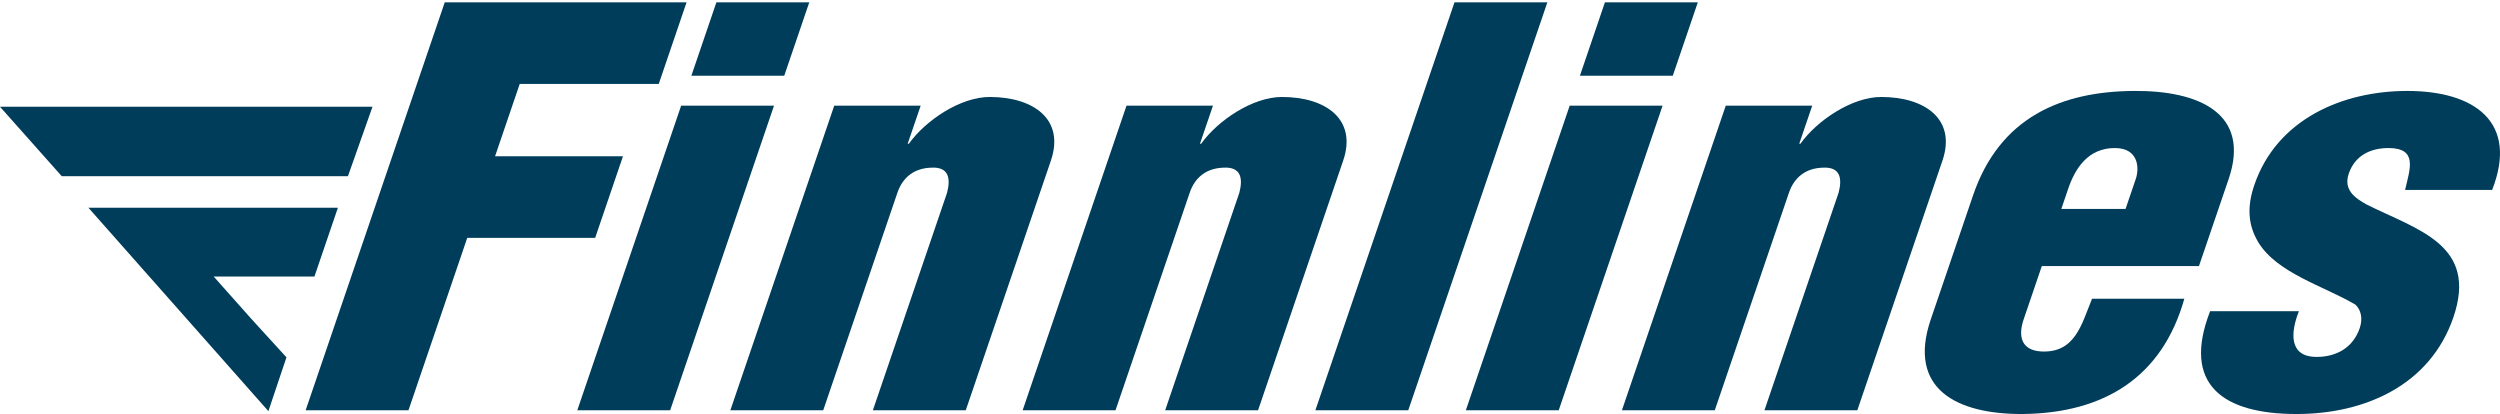 <svg width="157" height="26" viewBox="0 0 157 26" fill="none" xmlns="http://www.w3.org/2000/svg">
<g clip-path="url(#clip0_4435_13622)">
<path d="M25.652 25.764L29.344 14.936H37.377L39.123 9.812H31.09L32.639 5.27H41.37L43.116 0.147H27.93L19.195 25.764H25.652Z" fill="#003D5B"/>
<path d="M42.086 25.764L48.608 6.636H42.776L36.254 25.764H42.086ZM49.249 4.758L50.822 0.147H44.989L43.417 4.758H49.249Z" fill="#003D5B"/>
<path d="M52.39 6.636L45.867 25.763H51.699L56.358 12.101C56.697 11.111 57.432 10.564 58.471 10.53C59.595 10.461 59.706 11.213 59.477 12.101L54.817 25.763H60.651L65.996 10.086C66.881 7.49 64.901 6.09 62.15 6.09C60.315 6.09 58.127 7.558 57.077 9.026H57.002L57.819 6.636H52.39Z" fill="#003D5B"/>
<path d="M70.745 6.636L64.223 25.763H70.055L74.714 12.101C75.051 11.111 75.788 10.564 76.827 10.53C77.95 10.461 78.061 11.213 77.832 12.101L73.173 25.763H79.007L84.352 10.086C85.237 7.49 83.257 6.09 80.506 6.09C78.671 6.09 76.483 7.558 75.432 9.026H75.358L76.174 6.636H70.745Z" fill="#003D5B"/>
<path d="M88.439 25.764L97.174 0.147H91.342L82.606 25.764H88.439Z" fill="#003D5B"/>
<path d="M97.888 25.764L104.41 6.636H98.577L92.055 25.764H97.888ZM105.05 4.758L106.623 0.147H100.789L99.218 4.758H105.05Z" fill="#003D5B"/>
<path d="M108.378 6.636L101.857 25.763H107.689L112.347 12.101C112.686 11.111 113.423 10.564 114.46 10.53C115.586 10.461 115.696 11.213 115.465 12.101L110.808 25.763H116.64L121.986 10.086C122.872 7.49 120.89 6.09 118.14 6.09C116.306 6.09 114.117 7.558 113.066 9.026H112.993L113.807 6.636H108.378Z" fill="#003D5B"/>
<path d="M129.45 13.123L129.881 11.859C130.335 10.527 131.157 9.297 132.809 9.297C134.313 9.297 134.358 10.561 134.125 11.244L133.484 13.123H129.45ZM138.094 16.709L139.959 11.244C141.367 7.111 138.078 5.676 133.995 5.711C129.471 5.745 125.585 7.35 123.908 12.269L121.253 20.057C119.763 24.428 122.882 26.034 127.076 25.999C132.162 25.931 135.792 23.677 137.176 18.759H131.38C130.723 20.363 130.326 22.174 128.196 22.072C126.935 22.003 126.724 21.115 127.085 20.057L128.226 16.709H138.094Z" fill="#003D5B"/>
<path d="M156.506 11.927C158.171 7.692 155.435 5.711 151.18 5.711C147.108 5.711 142.98 7.487 141.571 11.62C141.093 13.021 141.186 14.148 141.816 15.206C142.986 17.154 145.971 17.973 147.923 19.134C148.283 19.476 148.39 20.022 148.192 20.603C147.772 21.833 146.732 22.414 145.484 22.414C143.723 22.414 143.844 20.876 144.371 19.544H138.795C137.003 24.155 139.602 26 144.225 26C148.517 26 152.619 24.189 154.075 19.92C155.624 15.377 151.866 14.456 148.635 12.85C147.894 12.439 147.153 11.927 147.502 10.903C147.887 9.776 148.856 9.297 149.993 9.297C151.865 9.297 151.336 10.63 151.04 11.927H156.506Z" fill="#003D5B"/>
<path d="M0 6.705H23.392L21.85 11.067H3.879L0 6.705Z" fill="#003D5B"/>
<path d="M5.551 13.044H21.221L19.746 17.368H13.421L15.768 20.007L17.989 22.441L16.855 25.82L5.551 13.044Z" fill="#003D5B"/>
</g>
<defs>
<clipPath id="clip0_4435_13622">
<rect width="157" height="25.854" fill="white" transform="translate(0 0.146)"/>
</clipPath>
</defs>
</svg>
